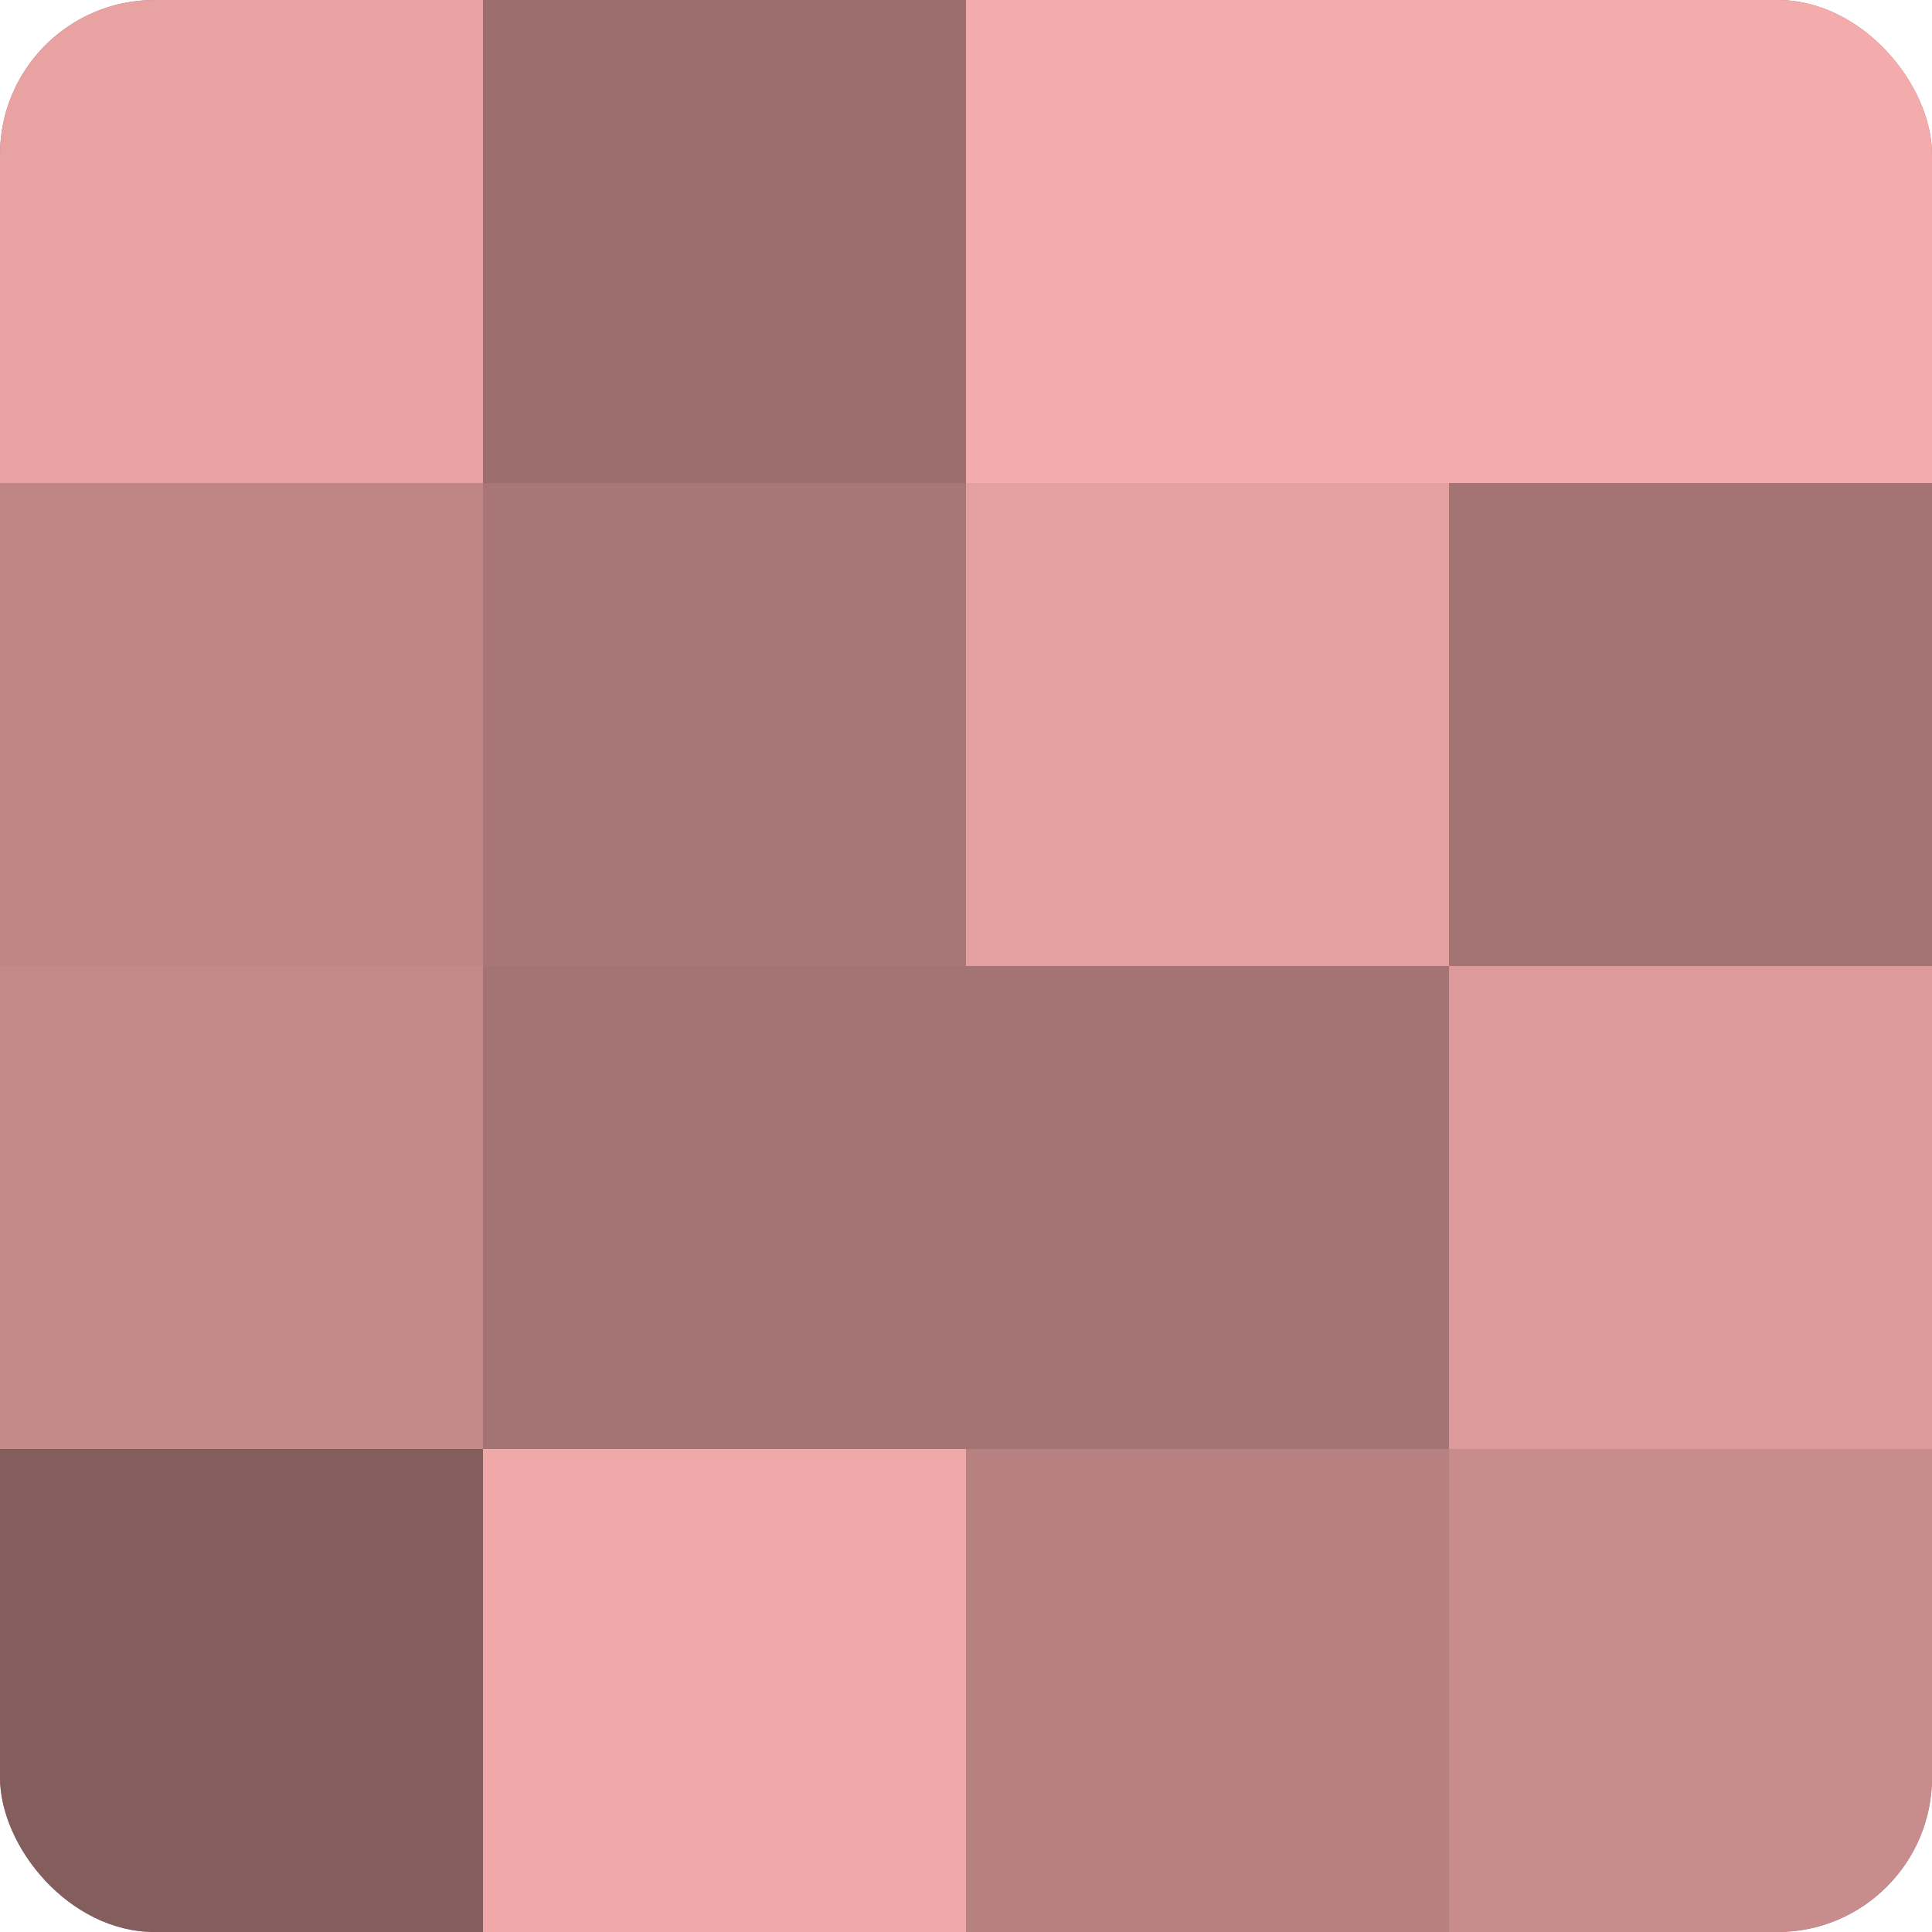<?xml version="1.0" encoding="UTF-8"?>
<svg xmlns="http://www.w3.org/2000/svg" width="60" height="60" viewBox="0 0 100 100" preserveAspectRatio="xMidYMid meet"><defs><clipPath id="c" width="100" height="100"><rect width="100" height="100" rx="8" ry="8"/></clipPath></defs><g clip-path="url(#c)"><rect width="100" height="100" fill="#a07070"/><rect width="25" height="25" fill="#e8a2a2"/><rect y="25" width="25" height="25" fill="#c08686"/><rect y="50" width="25" height="25" fill="#c48989"/><rect y="75" width="25" height="25" fill="#845d5d"/><rect x="25" width="25" height="25" fill="#9c6d6d"/><rect x="25" y="25" width="25" height="25" fill="#a87676"/><rect x="25" y="50" width="25" height="25" fill="#a47373"/><rect x="25" y="75" width="25" height="25" fill="#f0a8a8"/><rect x="50" width="25" height="25" fill="#f4abab"/><rect x="50" y="25" width="25" height="25" fill="#e49f9f"/><rect x="50" y="50" width="25" height="25" fill="#a47373"/><rect x="50" y="75" width="25" height="25" fill="#b88181"/><rect x="75" width="25" height="25" fill="#f4abab"/><rect x="75" y="25" width="25" height="25" fill="#a47373"/><rect x="75" y="50" width="25" height="25" fill="#dc9a9a"/><rect x="75" y="75" width="25" height="25" fill="#c88c8c"/></g></svg>
